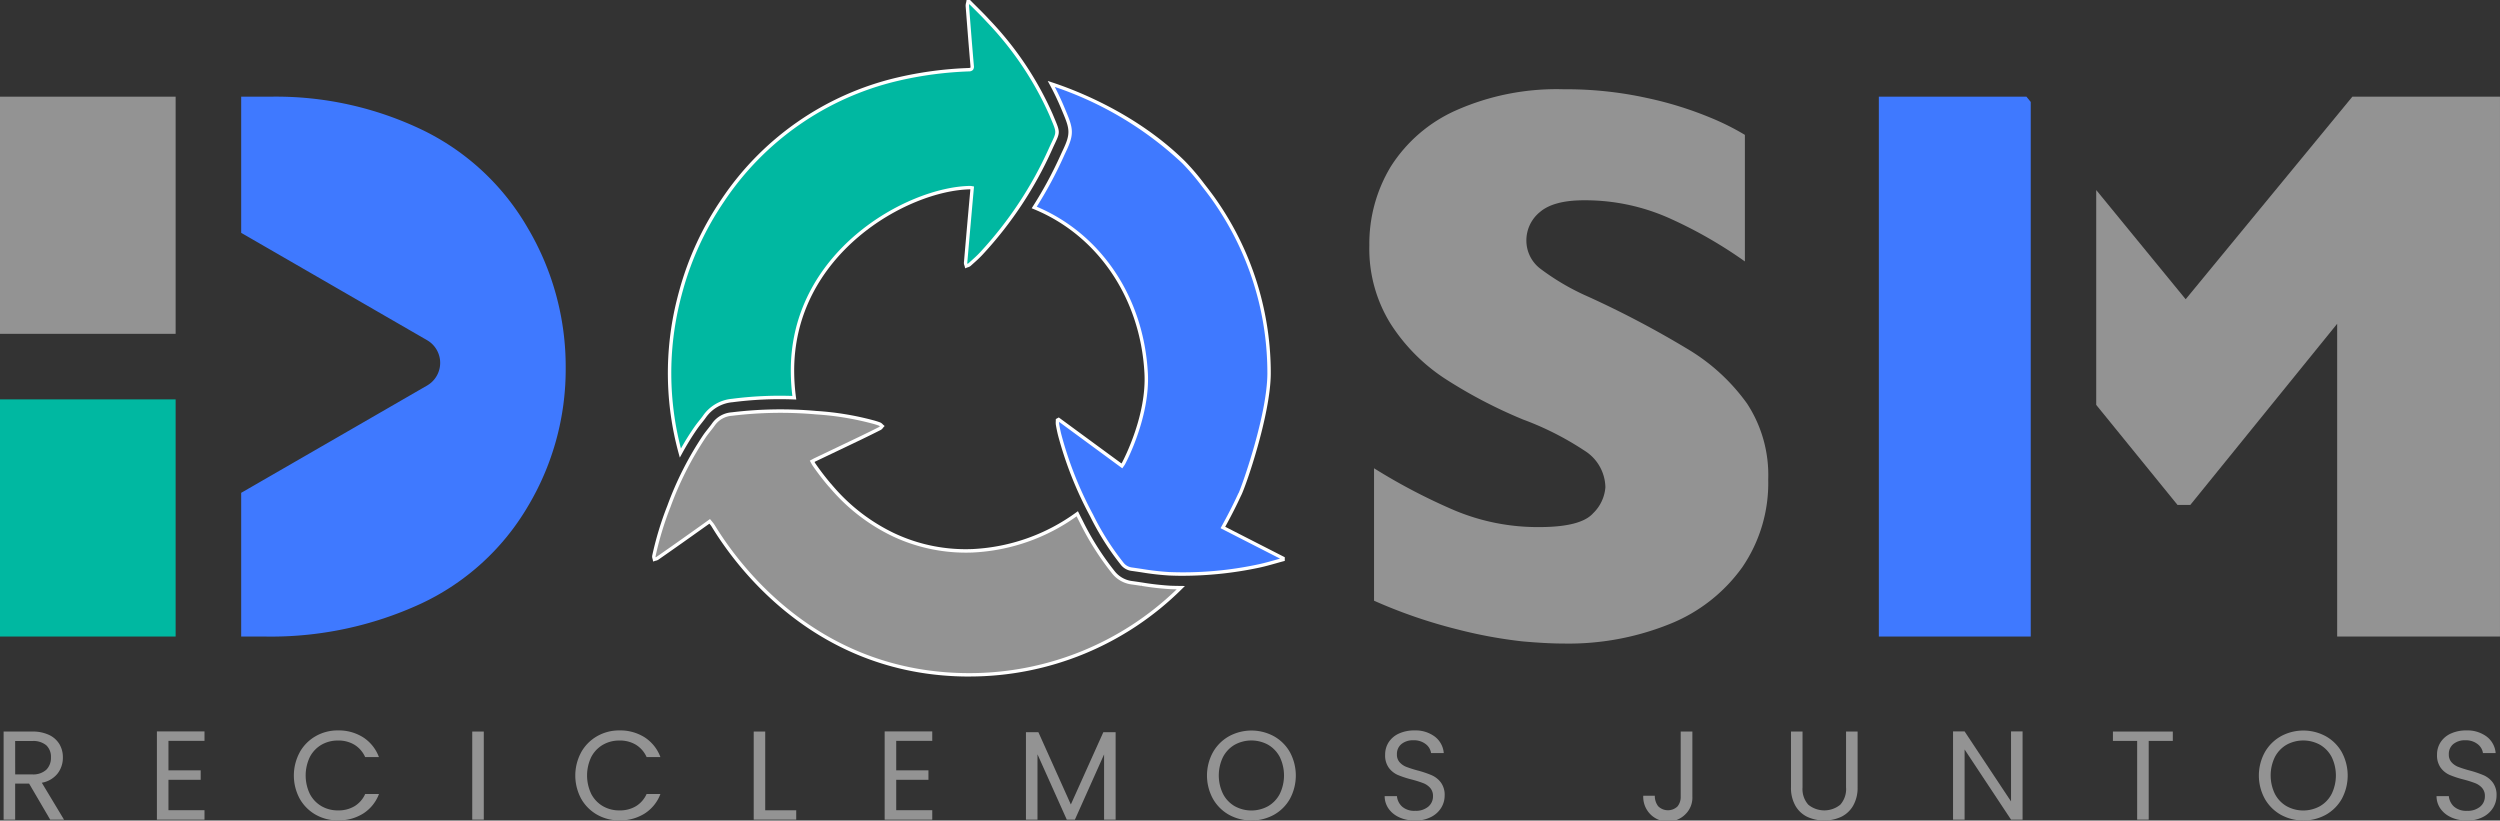 <svg xmlns="http://www.w3.org/2000/svg" xmlns:xlink="http://www.w3.org/1999/xlink" width="350.011" height="114.876" viewBox="0 0 350.011 114.876">
  <rect x="0" y="0" width="350.011" height="114.876" fill="#333333" stroke="none"/>
  <defs>
    <clipPath id="clip-path">
      <rect id="Rectángulo_1952" data-name="Rectángulo 1952" width="350.011" height="114.876" fill="none"/>
    </clipPath>
  </defs>
  <g id="Grupo_9195" data-name="Grupo 9195" transform="translate(-40.005 -57)">
    <g id="Grupo_9195-2" data-name="Grupo 9195" transform="translate(40.005 57)" clip-path="url(#clip-path)">
      <path id="Trazado_20184" data-name="Trazado 20184" d="M216.429,65.112A20.859,20.859,0,0,1,212.8,77.383a22.935,22.935,0,0,1-10.116,7.934A37.84,37.84,0,0,1,187.8,88.071q-2.346,0-5.753-.3a64.878,64.878,0,0,1-9.053-1.663,70.95,70.95,0,0,1-11.751-4.035V63.53A82.375,82.375,0,0,0,172.5,69.42a30.1,30.1,0,0,0,11.861,2.345q5.833,0,7.552-1.935a5.672,5.672,0,0,0,1.719-3.627,6.173,6.173,0,0,0-2.946-5.153,41.844,41.844,0,0,0-8.56-4.336,67.74,67.74,0,0,1-10.907-5.7,25.788,25.788,0,0,1-7.662-7.717,19.861,19.861,0,0,1-2.972-10.961,20.846,20.846,0,0,1,3-11.043,20.835,20.835,0,0,1,9.159-7.881A34.722,34.722,0,0,1,187.8,10.469,52.531,52.531,0,0,1,199.5,11.7a50.775,50.775,0,0,1,8.861,2.753,35.2,35.2,0,0,1,4.8,2.4V34.573a62.173,62.173,0,0,0-10.332-5.943,28.852,28.852,0,0,0-12.189-2.618q-4.251,0-6.163,1.637a5.109,5.109,0,0,0-1.907,4.034,4.951,4.951,0,0,0,1.907,3.872,33.427,33.427,0,0,0,6.818,3.982A136.357,136.357,0,0,1,205.249,46.9a27.587,27.587,0,0,1,8.205,7.554,18.248,18.248,0,0,1,2.974,10.661" transform="translate(31.13 2.029)" fill="#939393"/>
      <path id="Trazado_20185" data-name="Trazado 20185" d="M6.944,98.123,3.995,93.08H2.04v5.043H.424V85.79h4a5.324,5.324,0,0,1,2.372.478A3.33,3.33,0,0,1,8.24,87.559a3.575,3.575,0,0,1,.481,1.858,3.621,3.621,0,0,1-.737,2.247,3.626,3.626,0,0,1-2.213,1.293L8.88,98.123Zm-4.9-6.335H4.421a2.71,2.71,0,0,0,1.972-.646,2.309,2.309,0,0,0,.657-1.725,2.2,2.2,0,0,0-.648-1.7,2.828,2.828,0,0,0-1.981-.6H2.04Z" transform="translate(0.082 16.63)" fill="#939393"/>
      <path id="Trazado_20186" data-name="Trazado 20186" d="M20.017,87.1v4.122h4.513v1.326H20.017V96.8h5.046v1.326H18.4V85.775h6.663V87.1Z" transform="translate(3.567 16.628)" fill="#939393"/>
      <path id="Trazado_20187" data-name="Trazado 20187" d="M35.275,88.726A5.911,5.911,0,0,1,37.5,86.47a6.157,6.157,0,0,1,3.135-.813,6.387,6.387,0,0,1,3.536.972,5.6,5.6,0,0,1,2.2,2.761H44.444a3.876,3.876,0,0,0-1.484-1.717,4.31,4.31,0,0,0-2.32-.6,4.53,4.53,0,0,0-2.327.6A4.236,4.236,0,0,0,36.7,89.381a5.986,5.986,0,0,0,0,5.167,4.236,4.236,0,0,0,1.618,1.707,4.53,4.53,0,0,0,2.327.6,4.35,4.35,0,0,0,2.32-.593,3.819,3.819,0,0,0,1.484-1.707H46.38a5.549,5.549,0,0,1-2.2,2.734,6.422,6.422,0,0,1-3.536.963,6.222,6.222,0,0,1-3.135-.8,5.9,5.9,0,0,1-2.23-2.238,6.837,6.837,0,0,1,0-6.485" transform="translate(6.68 16.605)" fill="#939393"/>
      <rect id="Rectángulo_1949" data-name="Rectángulo 1949" width="1.616" height="12.333" transform="translate(66.117 102.42)" fill="#939393"/>
      <path id="Trazado_20188" data-name="Trazado 20188" d="M68.282,88.726a5.911,5.911,0,0,1,2.23-2.256,6.157,6.157,0,0,1,3.135-.813,6.387,6.387,0,0,1,3.536.972,5.6,5.6,0,0,1,2.2,2.761H77.451a3.876,3.876,0,0,0-1.484-1.717,4.31,4.31,0,0,0-2.32-.6,4.53,4.53,0,0,0-2.327.6A4.236,4.236,0,0,0,69.7,89.381a5.986,5.986,0,0,0,0,5.167,4.236,4.236,0,0,0,1.618,1.707,4.53,4.53,0,0,0,2.327.6,4.35,4.35,0,0,0,2.32-.593,3.819,3.819,0,0,0,1.484-1.707h1.936a5.549,5.549,0,0,1-2.2,2.734,6.422,6.422,0,0,1-3.536.963,6.222,6.222,0,0,1-3.135-.8,5.9,5.9,0,0,1-2.23-2.238,6.837,6.837,0,0,1,0-6.485" transform="translate(13.078 16.605)" fill="#939393"/>
      <path id="Trazado_20189" data-name="Trazado 20189" d="M90,96.813H94.34v1.31H88.388V85.79H90Z" transform="translate(17.135 16.63)" fill="#939393"/>
      <path id="Trazado_20190" data-name="Trazado 20190" d="M105.362,87.1v4.122h4.513v1.326h-4.513V96.8h5.046v1.326h-6.663V85.775h6.663V87.1Z" transform="translate(20.112 16.628)" fill="#939393"/>
      <path id="Trazado_20191" data-name="Trazado 20191" d="M132.87,85.864V98.108h-1.617V88.977l-4.085,9.131H126.03l-4.1-9.147v9.147h-1.616V85.864h1.742L126.6,95.985l4.549-10.121Z" transform="translate(23.323 16.645)" fill="#939393"/>
      <path id="Trazado_20192" data-name="Trazado 20192" d="M144.619,97.464a5.9,5.9,0,0,1-2.248-2.248,6.79,6.79,0,0,1,0-6.492,5.9,5.9,0,0,1,2.248-2.248,6.579,6.579,0,0,1,6.306,0,5.852,5.852,0,0,1,2.238,2.238,6.889,6.889,0,0,1,0,6.511,5.86,5.86,0,0,1-2.238,2.238,6.579,6.579,0,0,1-6.306,0m5.481-1.2a4.244,4.244,0,0,0,1.634-1.716,5.929,5.929,0,0,0,0-5.175,4.28,4.28,0,0,0-1.626-1.707,4.872,4.872,0,0,0-4.691,0,4.269,4.269,0,0,0-1.625,1.707,5.918,5.918,0,0,0,0,5.175,4.236,4.236,0,0,0,1.634,1.716,4.837,4.837,0,0,0,4.673,0" transform="translate(27.439 16.607)" fill="#939393"/>
      <path id="Trazado_20193" data-name="Trazado 20193" d="M164.467,97.838a3.625,3.625,0,0,1-1.519-1.2,3.067,3.067,0,0,1-.568-1.778H164.1a2.256,2.256,0,0,0,.72,1.46,2.585,2.585,0,0,0,1.839.593,2.69,2.69,0,0,0,1.821-.577,1.861,1.861,0,0,0,.667-1.477,1.668,1.668,0,0,0-.392-1.15,2.486,2.486,0,0,0-.978-.672,15.292,15.292,0,0,0-1.581-.5,13.988,13.988,0,0,1-1.963-.638,3.148,3.148,0,0,1-1.262-1,2.919,2.919,0,0,1-.523-1.83,3.171,3.171,0,0,1,.513-1.787,3.375,3.375,0,0,1,1.448-1.2,5.126,5.126,0,0,1,2.142-.424,4.507,4.507,0,0,1,2.852.866,3.214,3.214,0,0,1,1.252,2.3h-1.778a1.915,1.915,0,0,0-.746-1.248,2.666,2.666,0,0,0-1.741-.54,2.539,2.539,0,0,0-1.653.523,1.782,1.782,0,0,0-.639,1.459,1.579,1.579,0,0,0,.382,1.1,2.461,2.461,0,0,0,.942.646,16.325,16.325,0,0,0,1.572.5,14.706,14.706,0,0,1,1.971.665,3.267,3.267,0,0,1,1.28,1.009,2.915,2.915,0,0,1,.534,1.847,3.245,3.245,0,0,1-.48,1.7,3.505,3.505,0,0,1-1.422,1.292,4.684,4.684,0,0,1-2.221.5,5.317,5.317,0,0,1-2.194-.433" transform="translate(31.478 16.605)" fill="#939393"/>
      <path id="Trazado_20194" data-name="Trazado 20194" d="M199.583,85.79V94.9a3.235,3.235,0,0,1-.941,2.433,3.451,3.451,0,0,1-5.935-2.557h1.618a2.348,2.348,0,0,0,.469,1.468,1.938,1.938,0,0,0,2.71.026,2.083,2.083,0,0,0,.444-1.371V85.79Z" transform="translate(37.357 16.63)" fill="#939393"/>
      <path id="Trazado_20195" data-name="Trazado 20195" d="M211.647,85.79v7.8a3.293,3.293,0,0,0,.808,2.441,3.544,3.544,0,0,0,4.477,0,3.293,3.293,0,0,0,.808-2.441v-7.8h1.616v7.785a5.02,5.02,0,0,1-.622,2.592,3.893,3.893,0,0,1-1.679,1.566,5.735,5.735,0,0,1-4.743,0,3.841,3.841,0,0,1-1.67-1.566,5.066,5.066,0,0,1-.612-2.592V85.79Z" transform="translate(40.716 16.63)" fill="#939393"/>
      <path id="Trazado_20196" data-name="Trazado 20196" d="M238.77,98.125h-1.616l-6.5-9.821v9.821h-1.617V85.775h1.617l6.5,9.8v-9.8h1.616Z" transform="translate(44.399 16.628)" fill="#939393"/>
      <path id="Trazado_20197" data-name="Trazado 20197" d="M256.17,85.79V87.1h-3.376V98.122h-1.616V87.1h-3.393V85.79Z" transform="translate(48.034 16.63)" fill="#939393"/>
      <path id="Trazado_20198" data-name="Trazado 20198" d="M267.973,97.464a5.9,5.9,0,0,1-2.248-2.248,6.79,6.79,0,0,1,0-6.492,5.9,5.9,0,0,1,2.248-2.248,6.58,6.58,0,0,1,6.306,0,5.853,5.853,0,0,1,2.238,2.238,6.89,6.89,0,0,1,0,6.511,5.861,5.861,0,0,1-2.238,2.238,6.58,6.58,0,0,1-6.306,0m5.481-1.2a4.244,4.244,0,0,0,1.634-1.716,5.928,5.928,0,0,0,0-5.175,4.28,4.28,0,0,0-1.626-1.707,4.872,4.872,0,0,0-4.691,0,4.269,4.269,0,0,0-1.625,1.707,5.917,5.917,0,0,0,0,5.175,4.236,4.236,0,0,0,1.634,1.716,4.837,4.837,0,0,0,4.673,0" transform="translate(51.352 16.607)" fill="#939393"/>
      <path id="Trazado_20199" data-name="Trazado 20199" d="M287.821,97.838a3.626,3.626,0,0,1-1.519-1.2,3.067,3.067,0,0,1-.568-1.778h1.723a2.256,2.256,0,0,0,.72,1.46,2.585,2.585,0,0,0,1.839.593,2.69,2.69,0,0,0,1.821-.577,1.861,1.861,0,0,0,.667-1.477,1.668,1.668,0,0,0-.392-1.15,2.486,2.486,0,0,0-.978-.672,15.29,15.29,0,0,0-1.581-.5,13.986,13.986,0,0,1-1.963-.638,3.149,3.149,0,0,1-1.262-1,2.919,2.919,0,0,1-.523-1.83,3.171,3.171,0,0,1,.513-1.787,3.375,3.375,0,0,1,1.448-1.2,5.126,5.126,0,0,1,2.142-.424,4.507,4.507,0,0,1,2.852.866,3.214,3.214,0,0,1,1.252,2.3h-1.778a1.915,1.915,0,0,0-.746-1.248,2.666,2.666,0,0,0-1.741-.54,2.539,2.539,0,0,0-1.653.523,1.783,1.783,0,0,0-.639,1.459,1.579,1.579,0,0,0,.382,1.1,2.461,2.461,0,0,0,.942.646,16.318,16.318,0,0,0,1.572.5,14.709,14.709,0,0,1,1.971.665,3.267,3.267,0,0,1,1.28,1.009,2.914,2.914,0,0,1,.534,1.847,3.246,3.246,0,0,1-.48,1.7,3.505,3.505,0,0,1-1.422,1.292,4.684,4.684,0,0,1-2.221.5,5.317,5.317,0,0,1-2.194-.433" transform="translate(55.391 16.605)" fill="#939393"/>
      <path id="Trazado_20200" data-name="Trazado 20200" d="M241.6,12.075l-.6-.738H220.333V86.921H241.6Z" transform="translate(42.713 2.197)" fill="#3f79ff"/>
      <path id="Trazado_20201" data-name="Trazado 20201" d="M281.689,11.337,258.348,39.7,245.826,24.408V54.492l11.378,14H259l20.559-25.357V86.92h22.794V11.337Z" transform="translate(47.655 2.197)" fill="#939393"/>
      <rect id="Rectángulo_1950" data-name="Rectángulo 1950" width="24.589" height="33.203" transform="translate(0 13.535)" fill="#939393"/>
      <rect id="Rectángulo_1951" data-name="Rectángulo 1951" width="24.589" height="33.203" transform="translate(0 55.914)" fill="#00b8a1"/>
      <path id="Trazado_20202" data-name="Trazado 20202" d="M68.515,29.912a34.27,34.27,0,0,0-14.661-13.82,47.331,47.331,0,0,0-21.546-4.754H28.283V30.4l12.455,7.191L54.31,45.43a3.665,3.665,0,0,1,0,6.349L40.738,59.615,28.283,66.8V86.921h3.282a50.042,50.042,0,0,0,21.893-4.606A34.068,34.068,0,0,0,68.367,68.793a37.4,37.4,0,0,0,5.35-19.515,38.1,38.1,0,0,0-5.2-19.367" transform="translate(5.483 2.198)" fill="#3f79ff"/>
      <path id="Trazado_20203" data-name="Trazado 20203" d="M144.962,72.439c-.475-.07-.95-.143-1.425-.207a3.916,3.916,0,0,1-2.555-1.492,39.4,39.4,0,0,1-4.453-7.031c-.2-.382-.382-.753-.567-1.126a27.2,27.2,0,0,1-14.618,5.181,23.936,23.936,0,0,1-11.03-2.2,26.4,26.4,0,0,1-8.538-6.467c-.147-.172-.3-.34-.439-.516l-.018,0A35.391,35.391,0,0,1,99.107,55.7c-.092-.135-.164-.285-.264-.461.164-.087.291-.162.426-.227q3.146-1.5,6.294-3.007,1.4-.672,2.78-1.372c.122-.062.2-.208.3-.314a1.509,1.509,0,0,0-.364-.3,10.21,10.21,0,0,0-1-.314,40.571,40.571,0,0,0-7.868-1.28,56.6,56.6,0,0,0-11.8.19,3.451,3.451,0,0,0-2.569,1.423c-.39.561-.852,1.073-1.243,1.634a46.137,46.137,0,0,0-5.008,9.856,44.161,44.161,0,0,0-2.114,6.973,1.293,1.293,0,0,0,.079.456,1.572,1.572,0,0,0,.4-.14q1.742-1.209,3.475-2.438c1.277-.9,2.551-1.811,3.859-2.74.155.191.3.347.417.518.676.956,11.607,20.97,35.912,20.97a42.073,42.073,0,0,0,29.637-12.2c-.506-.006-1.011-.012-1.513-.035a38.541,38.541,0,0,1-3.986-.456" transform="translate(14.863 9.346)" fill="#939393"/>
      <path id="Trazado_20204" data-name="Trazado 20204" d="M120.862,85.411c-20.83,0-32.049-14.512-35.905-20.752-.1-.16-.166-.269-.2-.32-.076-.11-.162-.212-.254-.322l-.01-.01-.869.617c-.943.672-1.876,1.335-2.809,1.995q-1.733,1.225-3.477,2.438a1.019,1.019,0,0,1-.349.137c-.039.01-.079.02-.116.032l-.259.086-.05-.267c-.008-.042-.02-.084-.032-.125a.865.865,0,0,1-.047-.423,44.556,44.556,0,0,1,2.125-7.012,46,46,0,0,1,5.037-9.908c.2-.287.418-.561.635-.836s.417-.524.608-.8a3.688,3.688,0,0,1,2.734-1.523,56.486,56.486,0,0,1,11.85-.191,40.582,40.582,0,0,1,7.913,1.288,10.4,10.4,0,0,1,1.023.321,1.01,1.01,0,0,1,.337.248c.031.03.062.062.094.09l.191.161-.171.183c-.026.03-.051.061-.076.094a.893.893,0,0,1-.292.271q-1.384.7-2.784,1.374-2,.962-4.008,1.916l-2.287,1.091c-.067.033-.134.068-.2.107a2.638,2.638,0,0,0,.136.229,34.574,34.574,0,0,0,2.11,2.76h0l.1.106c.094.117.193.23.291.344l.146.167a26.01,26.01,0,0,0,8.457,6.405,23.471,23.471,0,0,0,10.923,2.178,26.81,26.81,0,0,0,14.486-5.137l.228-.161.124.251c.184.372.368.741.565,1.122a39.09,39.09,0,0,0,4.426,6.988,3.681,3.681,0,0,0,2.4,1.408c.429.057.858.122,1.287.186l.166.025a38.875,38.875,0,0,0,3.94.45c.47.021.947.026,1.423.033l.652.008-.407.4a42.2,42.2,0,0,1-29.8,12.273M84.578,63.358l.289.353c.1.121.193.233.277.352.039.055.112.172.218.345,3.814,6.171,14.909,20.524,35.5,20.524A41.707,41.707,0,0,0,149.919,73.2c-.316,0-.63-.012-.942-.026a38.4,38.4,0,0,1-3.989-.456l.012-.24-.036.236-.143-.021c-.425-.063-.852-.127-1.279-.184a4.144,4.144,0,0,1-2.708-1.578,39.578,39.578,0,0,1-4.481-7.072c-.154-.3-.3-.589-.444-.88a27.192,27.192,0,0,1-14.521,5.066,24.079,24.079,0,0,1-11.139-2.223,26.5,26.5,0,0,1-8.615-6.526l-.146-.167c-.076-.088-.153-.175-.227-.265l-.088-.085a35.547,35.547,0,0,1-2.227-2.9,3.4,3.4,0,0,1-.185-.316l-.21-.377.371-.2c.1-.055.187-.1.279-.147l2.289-1.092q2-.954,4.007-1.915,1.4-.67,2.775-1.369a.344.344,0,0,0,.085-.081.454.454,0,0,0-.124-.094,9.832,9.832,0,0,0-.965-.3,40.192,40.192,0,0,0-7.834-1.276,55.938,55.938,0,0,0-11.75.19,3.2,3.2,0,0,0-2.407,1.322c-.2.283-.411.553-.626.823s-.423.534-.617.812a45.6,45.6,0,0,0-4.982,9.806,43.9,43.9,0,0,0-2.1,6.936.284.284,0,0,0,.014.112.326.326,0,0,0,.1-.042q1.742-1.209,3.474-2.435c.934-.66,1.865-1.323,2.809-1.995Z" transform="translate(14.824 9.308)" fill="#fff"/>
      <path id="Trazado_20205" data-name="Trazado 20205" d="M147.7,71.949c.1-.183.189-.341.275-.5.725-1.323,1.411-2.663,2.039-4.032.165.029,4.155-10.978,4.155-17.092a41.959,41.959,0,0,0-6.288-22.133l-.019-.032q-.722-1.166-1.513-2.279c-.192-.272-.4-.538-.593-.806q-.353-.471-.717-.931A33.531,33.531,0,0,0,142.2,20.8,49.292,49.292,0,0,0,123.671,9.843c.6,1.111,1.132,2.224,1.6,3.348l.251.6c.991,2.348,1.1,3.065.047,5.308-.111.235-.241.509-.387.836a56.729,56.729,0,0,1-3.9,7.206c9.092,3.721,15.107,12.713,15.672,23.186.312,5.8-2.716,11.8-3.157,12.63a3.989,3.989,0,0,1-.245.361l-8.85-6.495-.16.087a3.84,3.84,0,0,0,.006.642c.081.48.179.957.3,1.429a52.06,52.06,0,0,0,4.475,11.293,38.087,38.087,0,0,0,4.236,6.7,2.045,2.045,0,0,0,1.329.807c1.745.235,3.49.567,5.243.647A50.116,50.116,0,0,0,152.7,77.345c1.156-.241,2.287-.6,3.43-.9v-.183L147.7,71.949" transform="translate(23.512 1.908)" fill="#3f79ff"/>
      <path id="Trazado_20206" data-name="Trazado 20206" d="M142.244,78.776c-.695,0-1.382-.016-2.067-.047a37.379,37.379,0,0,1-3.822-.441c-.482-.073-.963-.144-1.443-.209a2.259,2.259,0,0,1-1.482-.893,37.651,37.651,0,0,1-4.263-6.741A51.915,51.915,0,0,1,124.673,59.1c-.115-.467-.216-.954-.3-1.447a2.361,2.361,0,0,1-.016-.492c0-.064.006-.128.006-.191V56.83l.418-.227.123.091,8.655,6.351a1.238,1.238,0,0,0,.086-.136c.353-.669,3.443-6.692,3.129-12.506-.564-10.486-6.513-19.29-15.523-22.977l-.264-.109.153-.241a56.674,56.674,0,0,0,3.879-7.176c.139-.306.261-.567.369-.793,1.043-2.216.942-2.857-.03-5.16l-.251-.6a36.821,36.821,0,0,0-1.59-3.326l-.284-.528.569.187c3.346,1.094,11.861,4.358,18.619,11.017a32.666,32.666,0,0,1,2.746,3.215l.113.146c.242.308.484.62.719.935l.158.21c.148.2.3.4.441.6.519.731,1.031,1.5,1.521,2.292a42.341,42.341,0,0,1,6.342,22.29c0,5.846-3.584,16.145-4.176,17.193h0c-.589,1.281-1.257,2.6-2.046,4.047l-.158.284,8.34,4.263v.515l-.178.047c-.355.094-.708.195-1.061.295-.776.218-1.577.444-2.382.614a51.849,51.849,0,0,1-10.558,1.129m-17.41-21.542a1.676,1.676,0,0,0,.011.341c.081.482.18.957.293,1.412a51.419,51.419,0,0,0,4.454,11.238,37.216,37.216,0,0,0,4.208,6.658,1.785,1.785,0,0,0,1.176.722c.483.066.967.138,1.451.21a36.539,36.539,0,0,0,3.774.435,50.068,50.068,0,0,0,12.506-1.073c.787-.165,1.581-.388,2.347-.605.236-.066.47-.133.706-.2l-8.331-4.26.393-.715c.784-1.434,1.449-2.747,2.032-4.017l.076-.166.019,0c.563-1.231,4.036-11.1,4.036-16.83a41.821,41.821,0,0,0-6.252-22.006c-.5-.814-1.009-1.577-1.523-2.3-.141-.2-.286-.4-.433-.591l-.158-.21q-.349-.467-.712-.925l-.115-.148a32.377,32.377,0,0,0-2.705-3.168A48.965,48.965,0,0,0,124.22,10.328c.491.941.937,1.893,1.33,2.839l.251.6c1.01,2.391,1.134,3.185.043,5.5-.128.27-.25.528-.386.831a56.93,56.93,0,0,1-3.761,7c9.035,3.822,14.986,12.716,15.556,23.285.321,5.943-2.825,12.076-3.184,12.755a2.315,2.315,0,0,1-.18.275l-.217.313Z" transform="translate(23.454 1.841)" fill="#fff"/>
      <path id="Trazado_20207" data-name="Trazado 20207" d="M82.881,58.965c.185-.234.371-.466.542-.709A5.311,5.311,0,0,1,87.3,56.033a51.887,51.887,0,0,1,8.684-.387,28.558,28.558,0,0,1-.255-3.453c-.24-17.114,16.516-25.831,24.886-25.966a1.67,1.67,0,0,1,.276.042c-.059.646-.116,1.265-.171,1.886q-.381,4.3-.753,8.595a1.488,1.488,0,0,0,.106.455,1.554,1.554,0,0,0,.441-.195c.565-.509,1.145-1.006,1.661-1.564a53.792,53.792,0,0,0,9.677-14.625c1.177-2.619,1.256-1.977.063-4.842a46.065,46.065,0,0,0-8.843-13.152c-.826-.907-1.72-1.753-2.583-2.628h-.183a2.723,2.723,0,0,0-.1.609c.215,2.791.432,5.582.676,8.373.036.414-.076.518-.475.538a51.974,51.974,0,0,0-10.022,1.342A40.422,40.422,0,0,0,85.971,28.019a42.121,42.121,0,0,0-5.813,12.524q-.052.179-.1.358c-.105.39-.21.781-.3,1.176A42.187,42.187,0,0,0,80.03,63.39a37.681,37.681,0,0,1,2.147-3.5c.221-.319.462-.623.7-.929" transform="translate(15.221 0.038)" fill="#00b8a1"/>
      <path id="Trazado_20208" data-name="Trazado 20208" d="M79.995,64.062l-.158-.571a42.5,42.5,0,0,1-.278-21.433c.1-.4.2-.789.307-1.182l.1-.362a42.565,42.565,0,0,1,5.846-12.592A40.809,40.809,0,0,1,110.37,10.869,51.666,51.666,0,0,1,120.439,9.52c.2-.011.234-.043.235-.044s.03-.037.013-.235c-.254-2.9-.482-5.844-.676-8.374a1.587,1.587,0,0,1,.06-.486c.014-.061.029-.121.038-.181l.033-.2h.486l.069.07q.41.415.825.825c.587.584,1.2,1.187,1.765,1.811a45.936,45.936,0,0,1,8.887,13.22l.254.605c.815,1.932.817,2,.084,3.556-.116.245-.251.53-.4.87a54.255,54.255,0,0,1-9.722,14.689c-.427.463-.9.888-1.365,1.3l-.31.279a1.013,1.013,0,0,1-.381.191c-.043.014-.087.029-.129.045l-.257.109-.068-.271a1.185,1.185,0,0,0-.038-.127,1,1,0,0,1-.074-.4q.337-3.945.69-7.885l.215-2.379h-.014c-8.726.141-24.882,9.1-24.65,25.723a28.361,28.361,0,0,0,.252,3.424l.038.281-.283-.008a51.522,51.522,0,0,0-8.642.386,5.084,5.084,0,0,0-3.715,2.121c-.156.226-.328.442-.5.657l-.051.064c-.239.3-.476.6-.694.917a37.344,37.344,0,0,0-2.133,3.474ZM120.519.569a.952.952,0,0,0-.031.26c.195,2.529.423,5.47.676,8.37a.774.774,0,0,1-.129.59.78.78,0,0,1-.572.208,51.282,51.282,0,0,0-9.977,1.335A40.348,40.348,0,0,0,86.209,28.193a42.048,42.048,0,0,0-5.781,12.453l-.1.357c-.1.386-.209.775-.3,1.168a41.98,41.98,0,0,0,.122,20.624c.6-1.069,1.217-2.055,1.873-3,.223-.322.467-.633.714-.942l.05-.064c.165-.208.331-.415.481-.633a5.547,5.547,0,0,1,4.042-2.323,52.074,52.074,0,0,1,8.442-.4,28.988,28.988,0,0,1-.218-3.2C95.293,35.3,111.757,26.17,120.65,26.026c.064.014.16.014.233.03l.3.054-.254,2.816q-.347,3.942-.69,7.883a.405.405,0,0,0,.023.127.4.4,0,0,0,.127-.063l.313-.281c.452-.4.92-.823,1.332-1.269a53.73,53.73,0,0,0,9.636-14.56c.154-.344.29-.632.407-.879.655-1.394.655-1.394-.092-3.167l-.254-.606a45.5,45.5,0,0,0-8.8-13.082c-.561-.615-1.164-1.214-1.748-1.793-.223-.222-.446-.443-.667-.665" transform="translate(15.183 0)" fill="#fff"/>
    </g>
  </g>
</svg>
